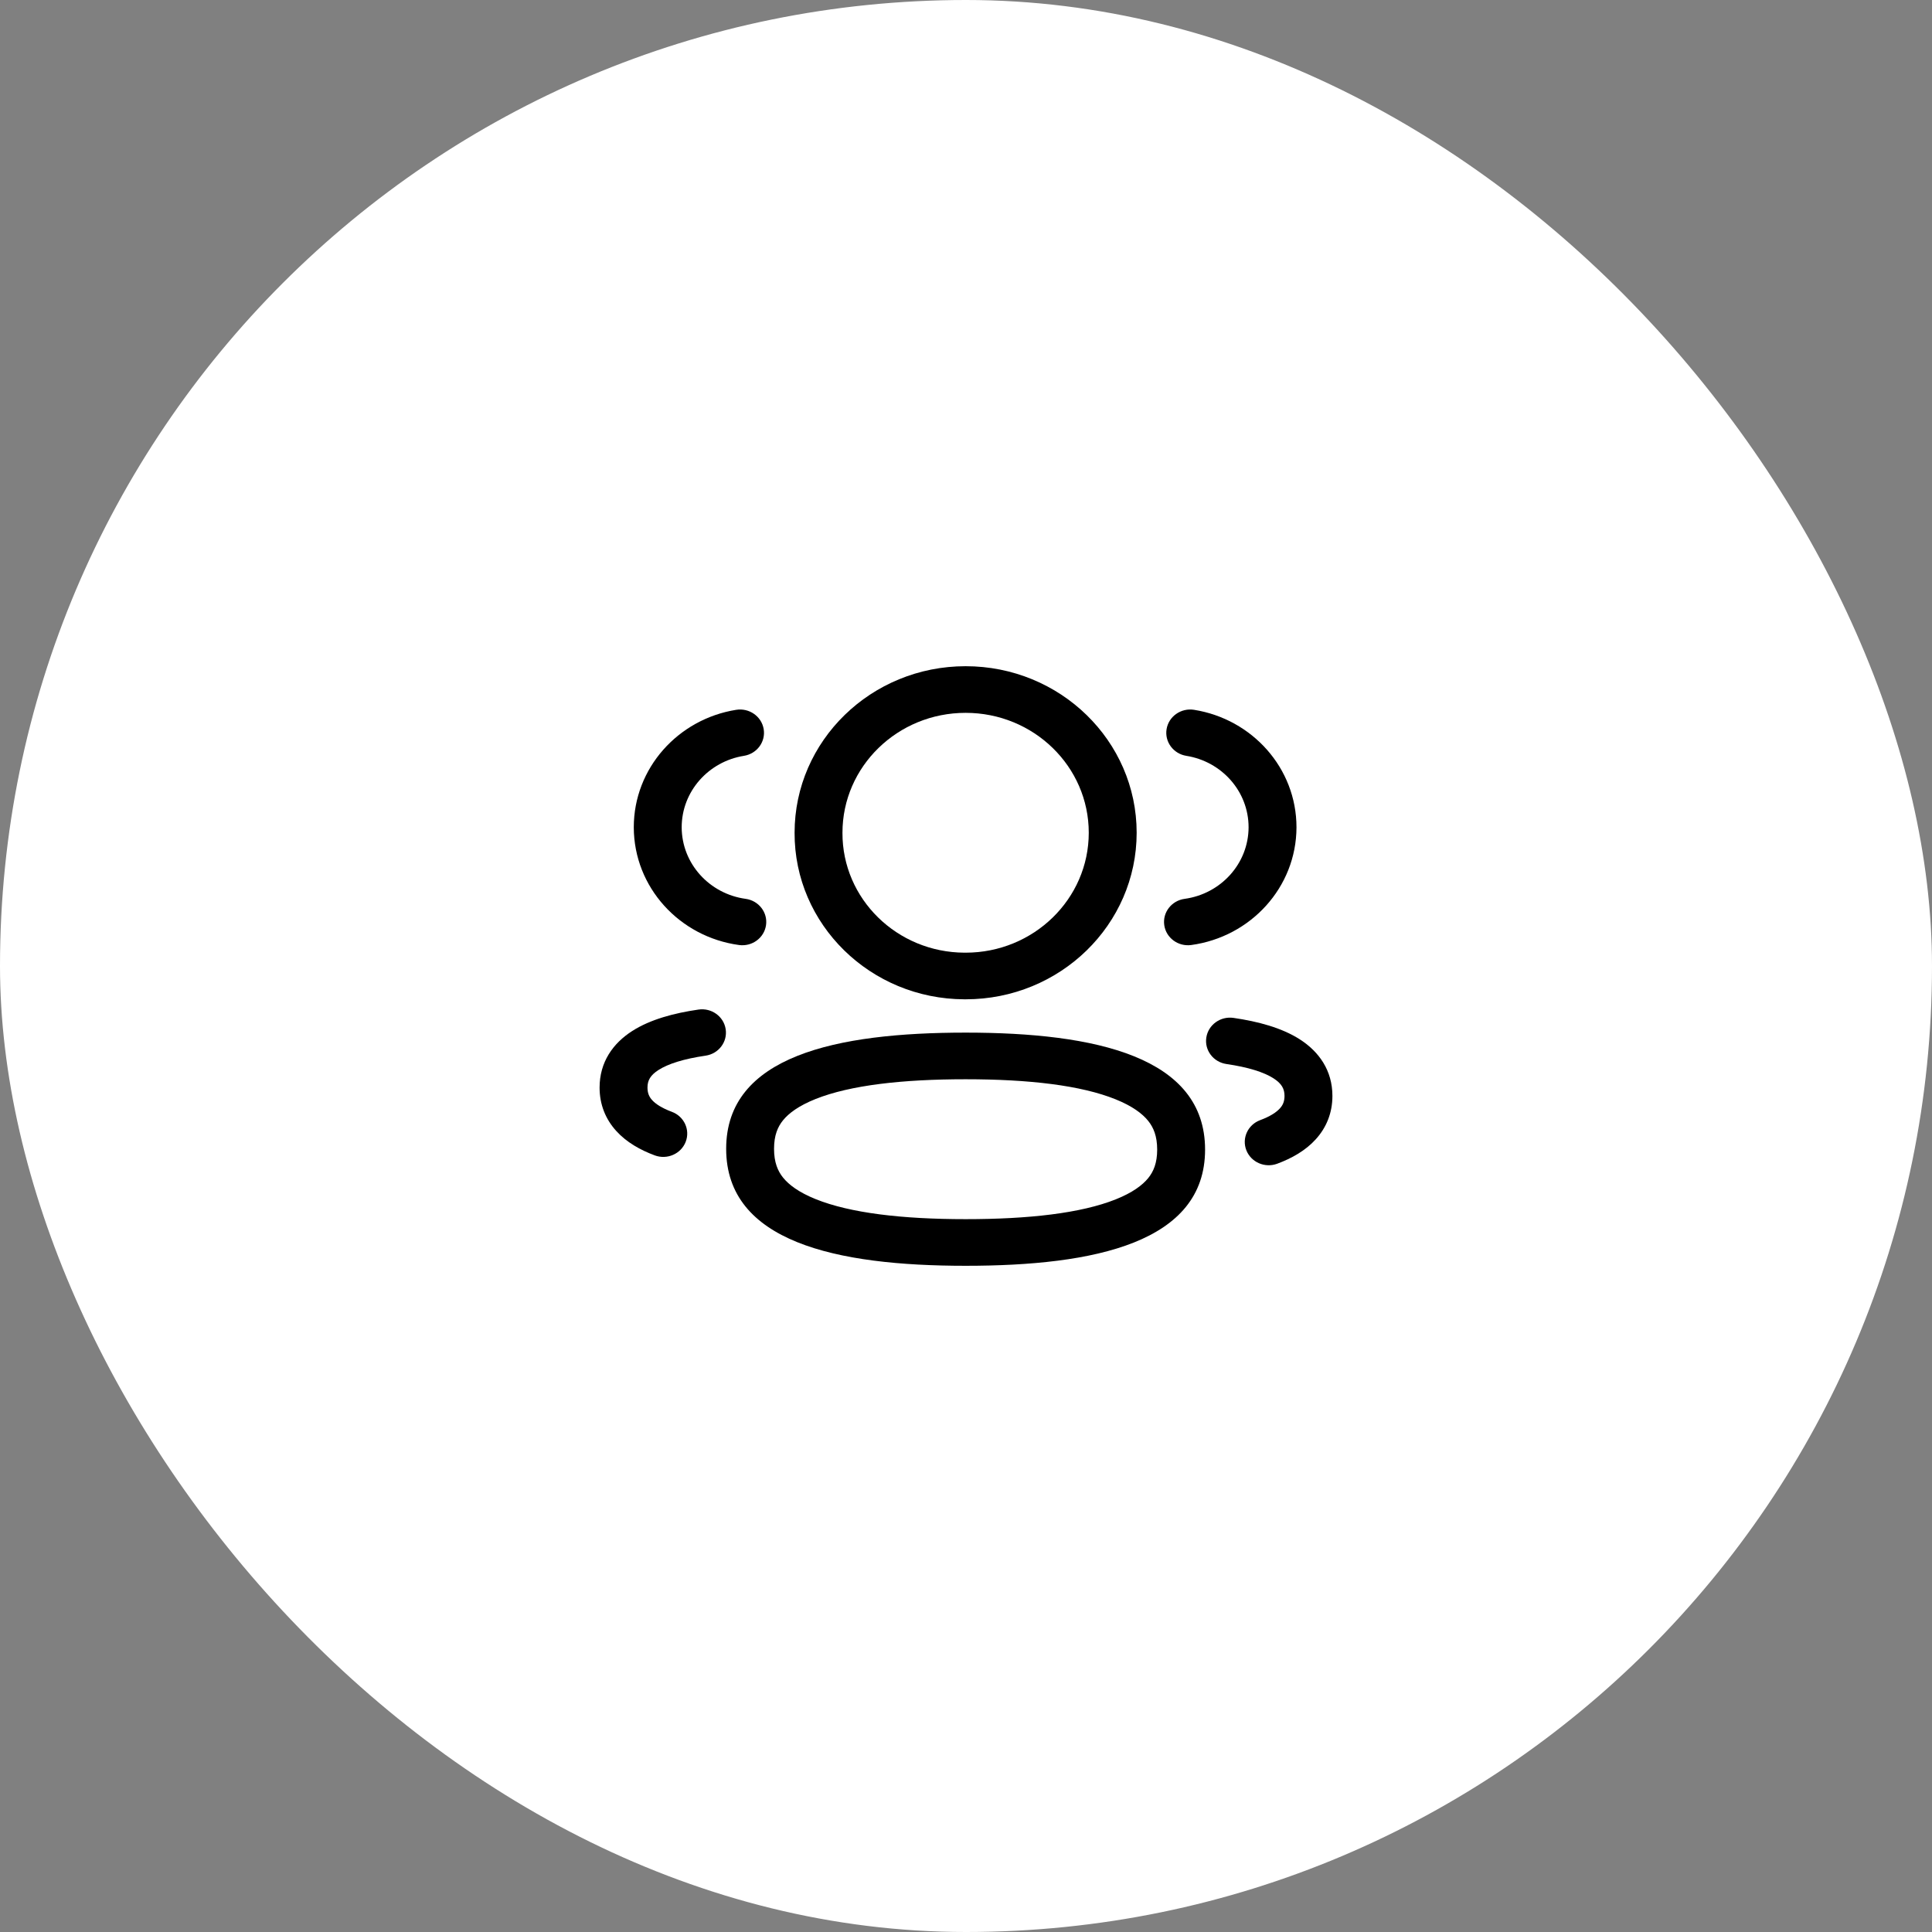 <?xml version="1.0" encoding="UTF-8"?> <svg xmlns="http://www.w3.org/2000/svg" width="87" height="87" viewBox="0 0 87 87" fill="none"><rect x="0" y="0" width="87" height="87" fill="#808080" stroke="none"/><rect width="87" height="87" rx="43.5" fill="white"></rect><path fill-rule="evenodd" clip-rule="evenodd" d="M37.937 37.506C37.927 40.474 40.389 42.888 43.433 42.9H43.483C46.545 42.9 49.028 40.482 49.028 37.499C49.028 34.517 46.546 32.1 43.483 32.1C40.42 32.1 37.937 34.517 37.937 37.499L37.937 37.506ZM43.429 45C39.191 44.986 35.766 41.627 35.781 37.499C35.781 33.357 39.23 30 43.483 30C47.737 30 51.185 33.357 51.185 37.499C51.185 41.641 47.737 45 43.483 45H43.429Z" fill="black"></path><path fill-rule="evenodd" clip-rule="evenodd" d="M52.533 32.83C52.63 32.258 53.184 31.87 53.772 31.964C56.387 32.382 58.382 34.589 58.382 37.254L58.382 37.256C58.376 39.96 56.318 42.19 53.645 42.555C53.056 42.636 52.511 42.236 52.428 41.662C52.345 41.087 52.756 40.556 53.346 40.476C54.97 40.253 56.221 38.896 56.225 37.253C56.225 35.634 55.013 34.29 53.422 34.036C52.835 33.942 52.437 33.402 52.533 32.83Z" fill="black"></path><path fill-rule="evenodd" clip-rule="evenodd" d="M54.322 46.721C54.41 46.147 54.958 45.752 55.547 45.837C56.646 45.997 57.711 46.279 58.527 46.8C59.397 47.356 60 48.204 60 49.351C60 50.11 59.733 50.773 59.249 51.305C58.786 51.816 58.167 52.161 57.516 52.403C56.96 52.61 56.337 52.338 56.124 51.797C55.912 51.255 56.191 50.648 56.747 50.441C57.203 50.272 57.478 50.085 57.633 49.914C57.769 49.766 57.843 49.598 57.843 49.351C57.843 49.035 57.72 48.797 57.344 48.556C56.913 48.281 56.211 48.057 55.228 47.914C54.639 47.828 54.233 47.294 54.322 46.721Z" fill="black"></path><path fill-rule="evenodd" clip-rule="evenodd" d="M34.389 32.83C34.486 33.402 34.087 33.942 33.5 34.036C31.91 34.29 30.698 35.634 30.697 37.253C30.701 38.896 31.951 40.253 33.577 40.476C34.166 40.556 34.577 41.087 34.495 41.661C34.412 42.236 33.867 42.636 33.277 42.555C30.602 42.19 28.546 39.959 28.54 37.256L28.54 37.254C28.54 34.589 30.535 32.382 33.15 31.964C33.738 31.87 34.293 32.258 34.389 32.83Z" fill="black"></path><path fill-rule="evenodd" clip-rule="evenodd" d="M32.678 46.345C32.767 46.918 32.361 47.453 31.771 47.538C30.789 47.681 30.087 47.906 29.656 48.181C29.28 48.421 29.157 48.659 29.157 48.975C29.157 49.222 29.231 49.39 29.366 49.539C29.522 49.71 29.797 49.896 30.253 50.066C30.809 50.272 31.088 50.879 30.876 51.421C30.663 51.963 30.04 52.234 29.484 52.028C28.833 51.786 28.214 51.44 27.751 50.929C27.267 50.397 27 49.735 27 48.975C27 47.828 27.603 46.98 28.473 46.425C29.289 45.904 30.354 45.621 31.453 45.462C32.042 45.376 32.59 45.771 32.678 46.345Z" fill="black"></path><path fill-rule="evenodd" clip-rule="evenodd" d="M35.26 50.449C35.025 50.738 34.856 51.121 34.856 51.731C34.856 52.345 35.025 52.733 35.261 53.027C35.521 53.351 35.972 53.692 36.725 53.996C38.282 54.625 40.625 54.9 43.483 54.9C46.33 54.9 48.675 54.633 50.239 54.01C50.994 53.709 51.446 53.371 51.706 53.05C51.94 52.761 52.109 52.378 52.109 51.769C52.109 51.156 51.94 50.767 51.704 50.474C51.444 50.15 50.993 49.809 50.241 49.505C48.684 48.875 46.341 48.6 43.483 48.6C40.636 48.6 38.291 48.866 36.727 49.489C35.971 49.791 35.519 50.129 35.26 50.449ZM32.7 51.731C32.7 47.545 37.667 46.5 43.483 46.5C49.331 46.5 54.266 47.584 54.266 51.769C54.266 55.953 49.3 57 43.483 57C37.635 57 32.7 55.917 32.7 51.731Z" fill="black"></path></svg> 